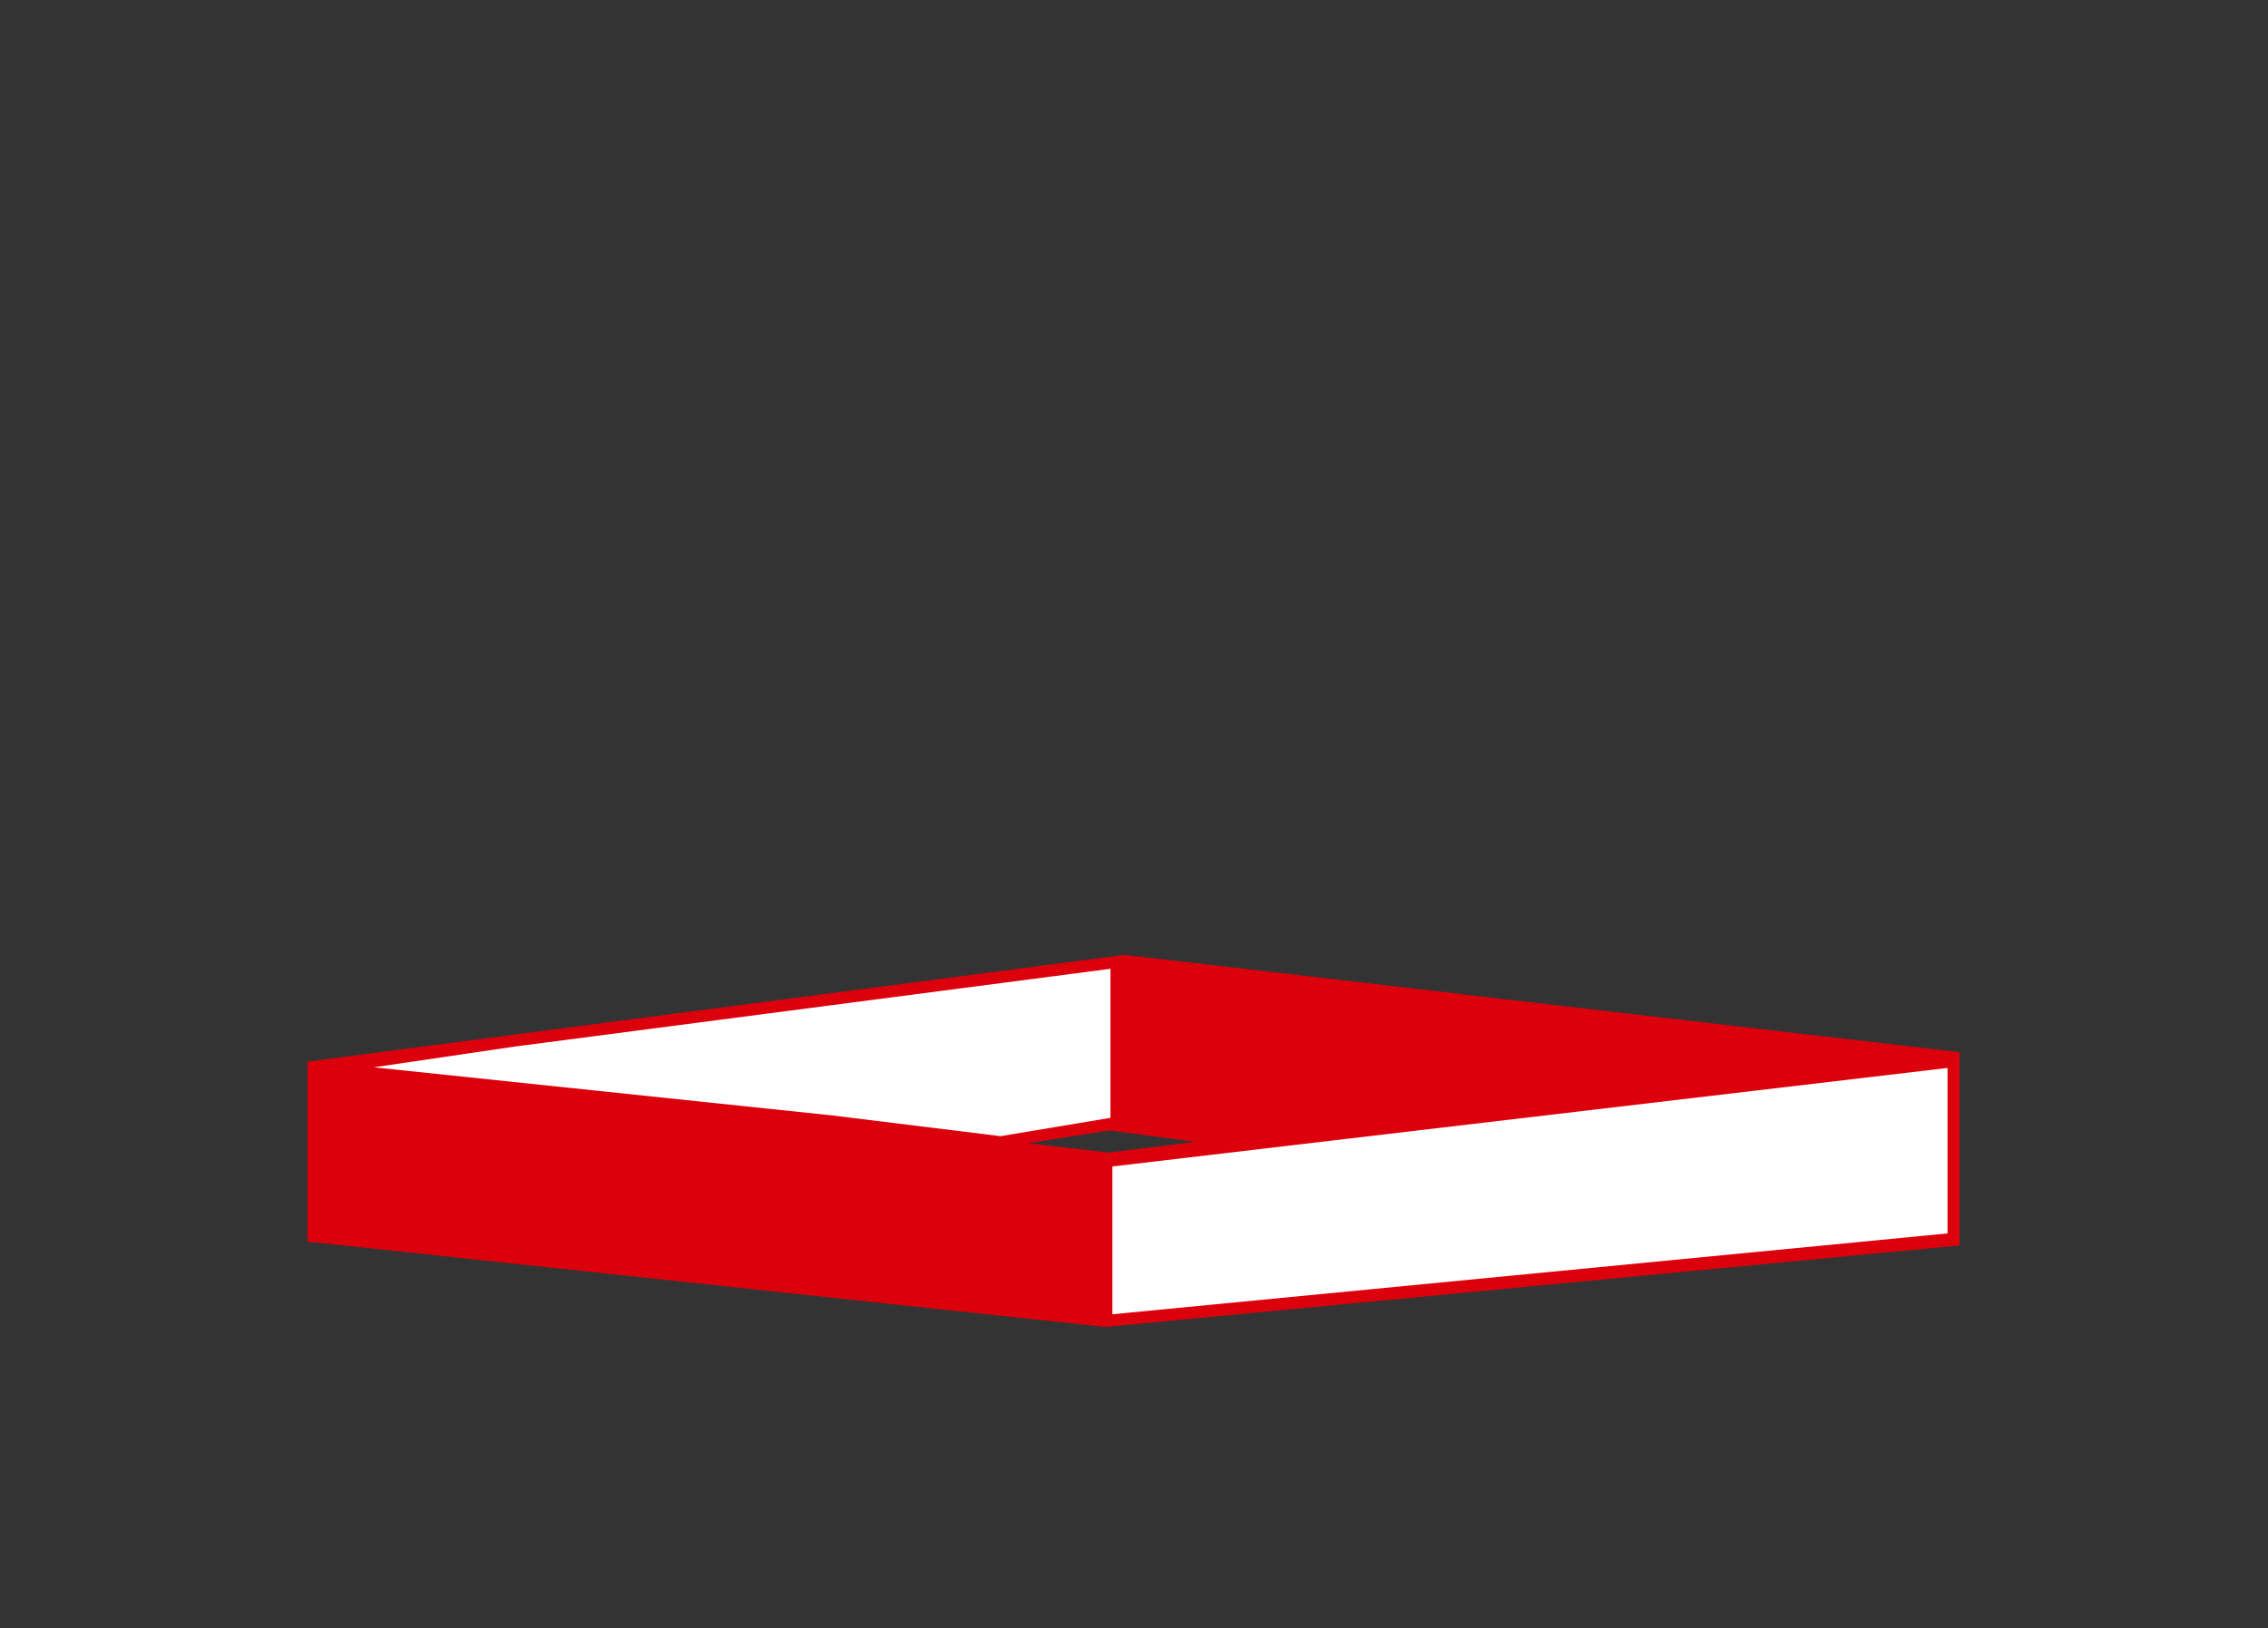 <?xml version="1.0" encoding="utf-8"?>
<!-- Generator: Adobe Illustrator 27.2.0, SVG Export Plug-In . SVG Version: 6.00 Build 0)  -->
<svg version="1.1" id="レイヤー_1" xmlns="http://www.w3.org/2000/svg" xmlns:xlink="http://www.w3.org/1999/xlink" x="0px"
	 y="0px" viewBox="0 0 359 257.8" style="enable-background:new 0 0 359 257.8;" xml:space="preserve">
<rect x="0" y="0" width="359" height="257.8" fill="#333333" stroke="none"/>
<style type="text/css">
	.st0{fill:#DC000C;}
	.st1{fill:#FFFFFF;}
</style>
<g id="グループ_186" transform="translate(107.475 222.988)">
	<path id="パス_556" class="st0" d="M124.5-65.5l-1.5-0.2l0,0l-52.5-6.1L-58.8-54.9v28.5l1,0.1L67.4-12.9h0.1h0.1l134.1-12.8
		l1-0.1V-27l0,0v-28.7v-0.7L124.5-65.5z M68-40.5L55.2-42l13-2l13.5,1.8L68-40.5z"/>
	<path id="パス_557" class="st1" d="M68.6-38.3v23.4l132.2-12.8v-26.2L68.6-38.3z"/>
	<path id="パス_558" class="st1" d="M-25.9-57.3l31.4-4.1l31.4-4.1l31.4-4.1V-46l-17.4,2.9l-26.8-3.3L-48.3-54L-25.9-57.3z"/>
</g>
</svg>
